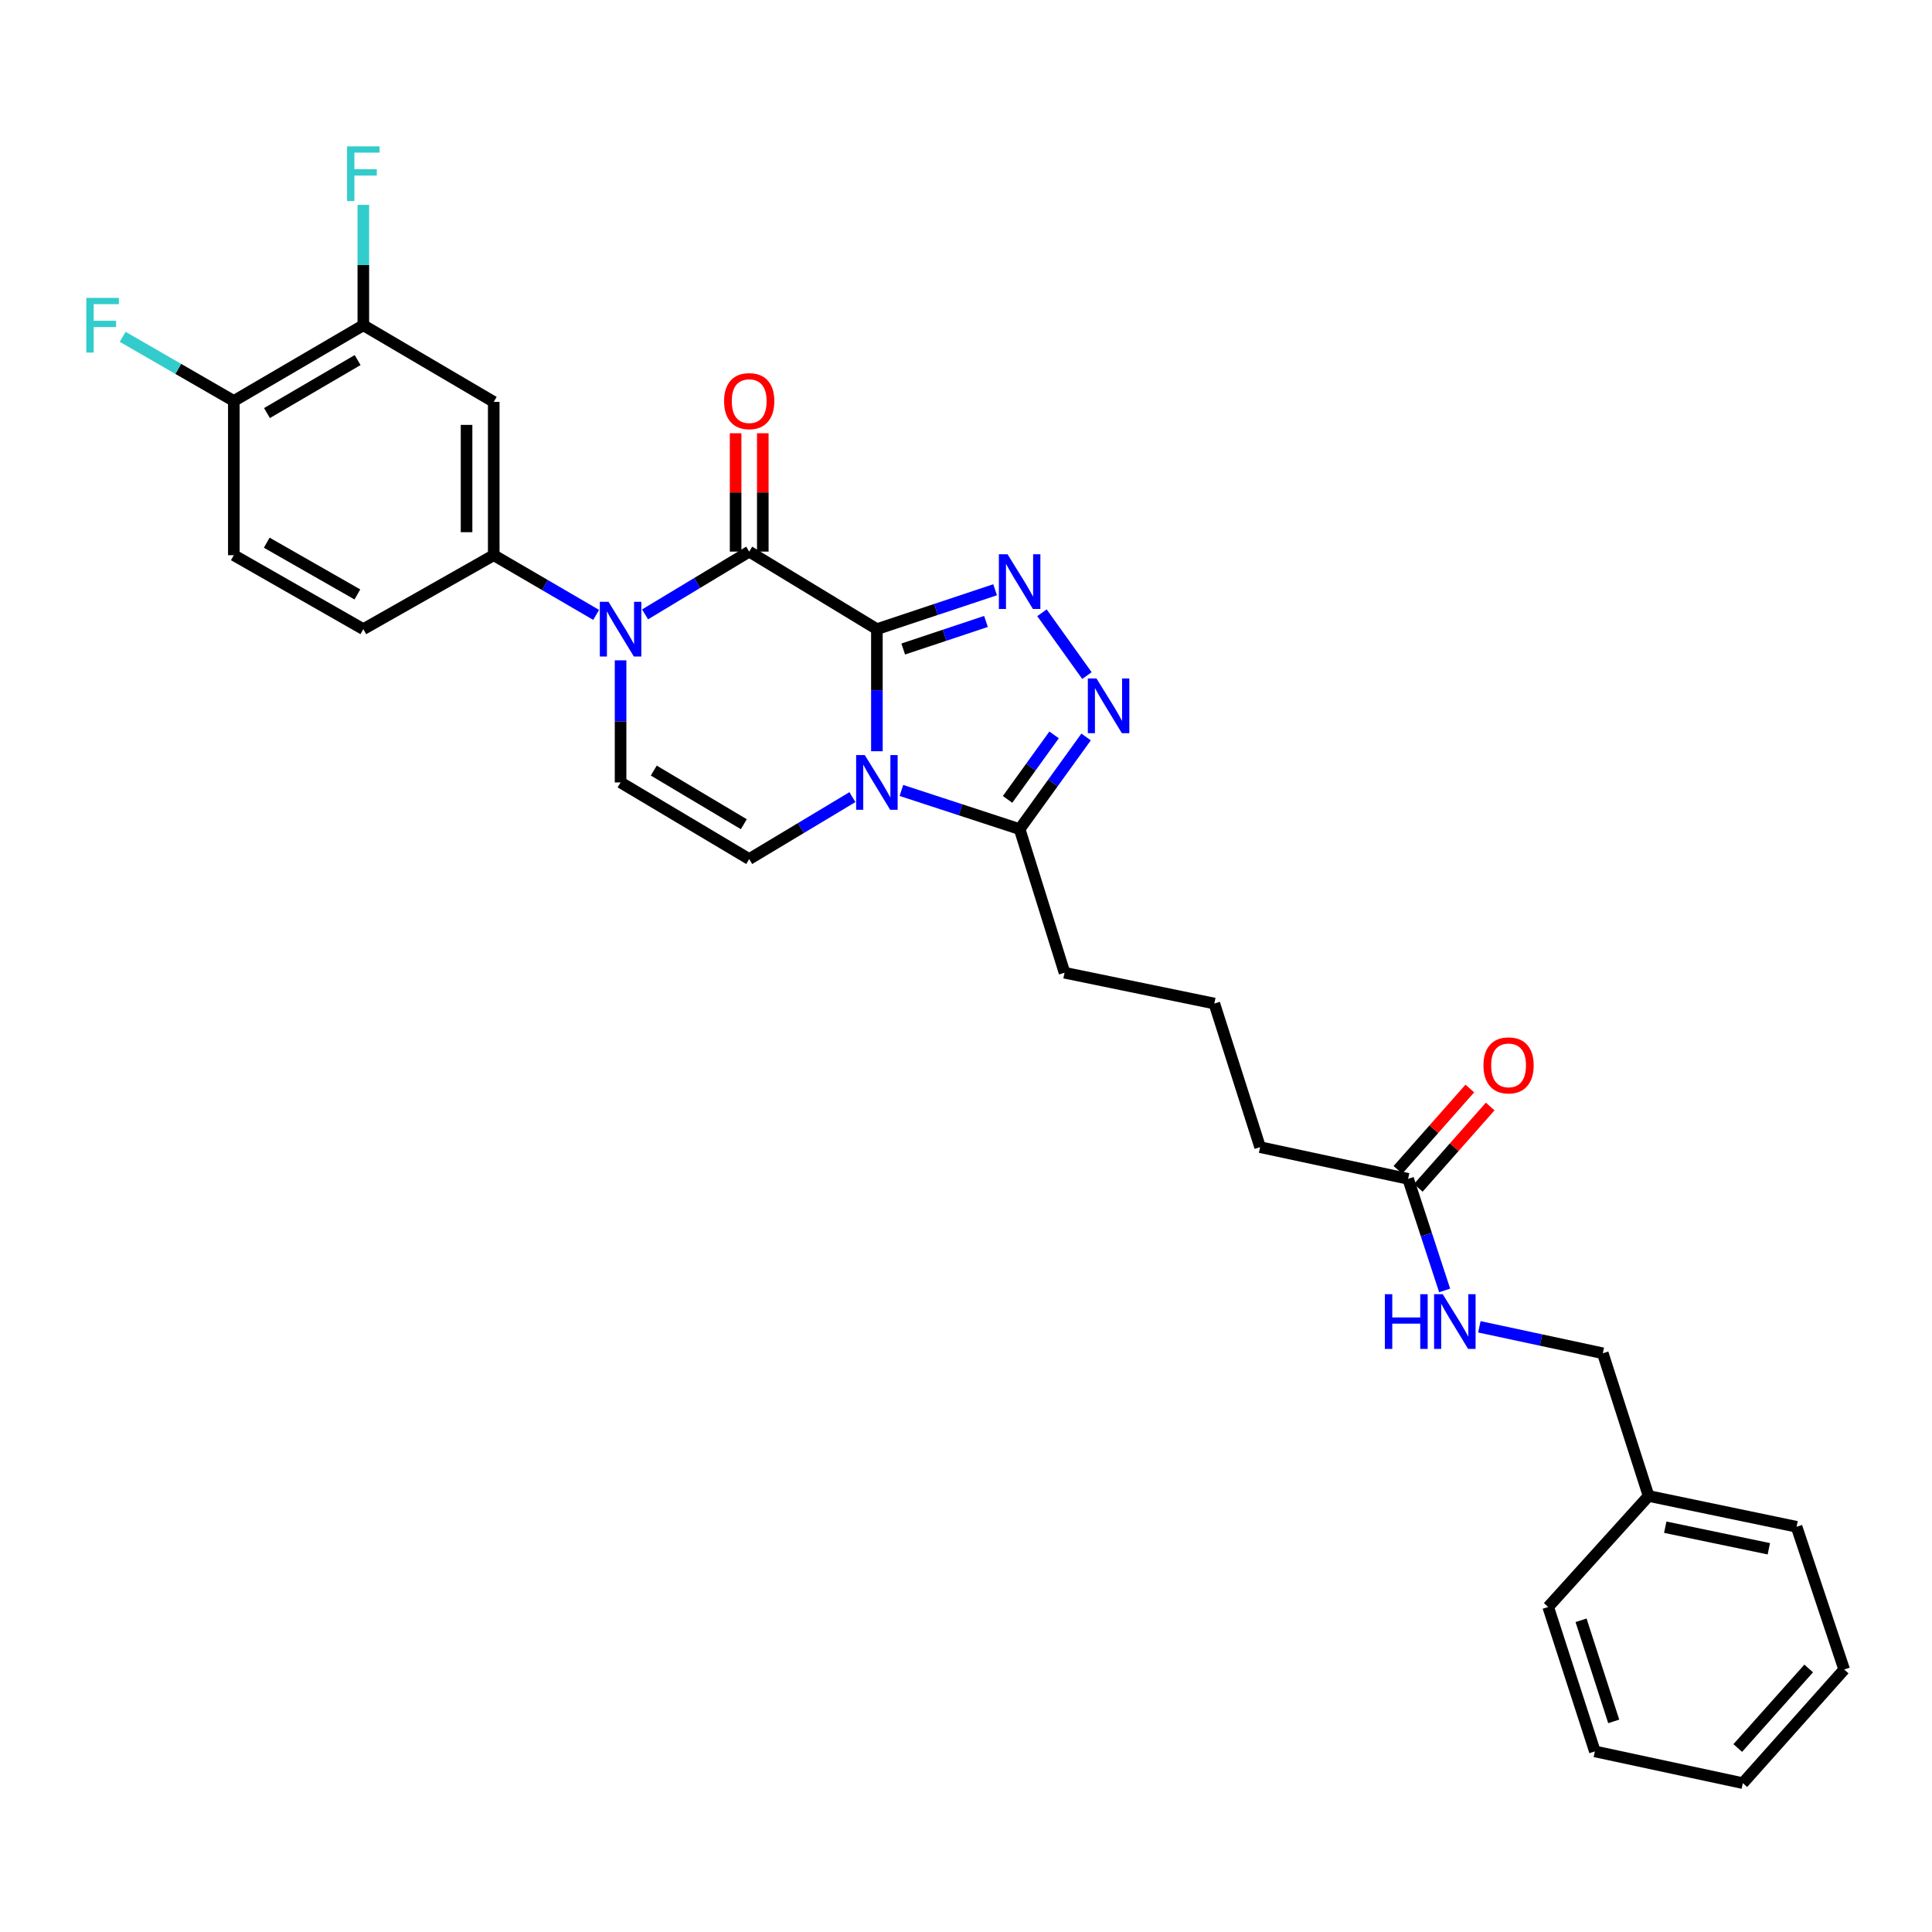 <?xml version='1.0' encoding='iso-8859-1'?>
<svg version='1.1' baseProfile='full'
              xmlns='http://www.w3.org/2000/svg'
                      xmlns:rdkit='http://www.rdkit.org/xml'
                      xmlns:xlink='http://www.w3.org/1999/xlink'
                  xml:space='preserve'
width='1000px' height='1000px' viewBox='0 0 1000 1000'>
<!-- END OF HEADER -->
<rect style='opacity:1.0;fill:#FFFFFF;stroke:none' width='1000' height='1000' x='0' y='0'> </rect>
<path class='bond-0' d='M 453.879,325.644 L 453.879,357.243' style='fill:none;fill-rule:evenodd;stroke:#000000;stroke-width:6px;stroke-linecap:butt;stroke-linejoin:miter;stroke-opacity:1' />
<path class='bond-0' d='M 453.879,357.243 L 453.879,388.841' style='fill:none;fill-rule:evenodd;stroke:#0000FF;stroke-width:6px;stroke-linecap:butt;stroke-linejoin:miter;stroke-opacity:1' />
<path class='bond-1' d='M 453.879,325.644 L 387.785,285.512' style='fill:none;fill-rule:evenodd;stroke:#000000;stroke-width:6px;stroke-linecap:butt;stroke-linejoin:miter;stroke-opacity:1' />
<path class='bond-2' d='M 453.879,325.644 L 484.475,315.452' style='fill:none;fill-rule:evenodd;stroke:#000000;stroke-width:6px;stroke-linecap:butt;stroke-linejoin:miter;stroke-opacity:1' />
<path class='bond-2' d='M 484.475,315.452 L 515.071,305.259' style='fill:none;fill-rule:evenodd;stroke:#0000FF;stroke-width:6px;stroke-linecap:butt;stroke-linejoin:miter;stroke-opacity:1' />
<path class='bond-2' d='M 467.504,335.933 L 488.921,328.798' style='fill:none;fill-rule:evenodd;stroke:#000000;stroke-width:6px;stroke-linecap:butt;stroke-linejoin:miter;stroke-opacity:1' />
<path class='bond-2' d='M 488.921,328.798 L 510.338,321.664' style='fill:none;fill-rule:evenodd;stroke:#0000FF;stroke-width:6px;stroke-linecap:butt;stroke-linejoin:miter;stroke-opacity:1' />
<path class='bond-5' d='M 441.212,412.586 L 414.498,428.617' style='fill:none;fill-rule:evenodd;stroke:#0000FF;stroke-width:6px;stroke-linecap:butt;stroke-linejoin:miter;stroke-opacity:1' />
<path class='bond-5' d='M 414.498,428.617 L 387.785,444.648' style='fill:none;fill-rule:evenodd;stroke:#000000;stroke-width:6px;stroke-linecap:butt;stroke-linejoin:miter;stroke-opacity:1' />
<path class='bond-6' d='M 466.562,409.134 L 497.16,419.142' style='fill:none;fill-rule:evenodd;stroke:#0000FF;stroke-width:6px;stroke-linecap:butt;stroke-linejoin:miter;stroke-opacity:1' />
<path class='bond-6' d='M 497.16,419.142 L 527.758,429.15' style='fill:none;fill-rule:evenodd;stroke:#000000;stroke-width:6px;stroke-linecap:butt;stroke-linejoin:miter;stroke-opacity:1' />
<path class='bond-3' d='M 387.785,285.512 L 360.837,301.755' style='fill:none;fill-rule:evenodd;stroke:#000000;stroke-width:6px;stroke-linecap:butt;stroke-linejoin:miter;stroke-opacity:1' />
<path class='bond-3' d='M 360.837,301.755 L 333.889,317.998' style='fill:none;fill-rule:evenodd;stroke:#0000FF;stroke-width:6px;stroke-linecap:butt;stroke-linejoin:miter;stroke-opacity:1' />
<path class='bond-11' d='M 394.819,285.512 L 394.819,254.88' style='fill:none;fill-rule:evenodd;stroke:#000000;stroke-width:6px;stroke-linecap:butt;stroke-linejoin:miter;stroke-opacity:1' />
<path class='bond-11' d='M 394.819,254.88 L 394.819,224.248' style='fill:none;fill-rule:evenodd;stroke:#FF0000;stroke-width:6px;stroke-linecap:butt;stroke-linejoin:miter;stroke-opacity:1' />
<path class='bond-11' d='M 380.751,285.512 L 380.751,254.88' style='fill:none;fill-rule:evenodd;stroke:#000000;stroke-width:6px;stroke-linecap:butt;stroke-linejoin:miter;stroke-opacity:1' />
<path class='bond-11' d='M 380.751,254.88 L 380.751,224.248' style='fill:none;fill-rule:evenodd;stroke:#FF0000;stroke-width:6px;stroke-linecap:butt;stroke-linejoin:miter;stroke-opacity:1' />
<path class='bond-4' d='M 539.314,317.17 L 562.597,349.681' style='fill:none;fill-rule:evenodd;stroke:#0000FF;stroke-width:6px;stroke-linecap:butt;stroke-linejoin:miter;stroke-opacity:1' />
<path class='bond-7' d='M 321.206,341.787 L 321.206,373.386' style='fill:none;fill-rule:evenodd;stroke:#0000FF;stroke-width:6px;stroke-linecap:butt;stroke-linejoin:miter;stroke-opacity:1' />
<path class='bond-7' d='M 321.206,373.386 L 321.206,404.985' style='fill:none;fill-rule:evenodd;stroke:#000000;stroke-width:6px;stroke-linecap:butt;stroke-linejoin:miter;stroke-opacity:1' />
<path class='bond-8' d='M 308.566,318.273 L 282.062,302.819' style='fill:none;fill-rule:evenodd;stroke:#0000FF;stroke-width:6px;stroke-linecap:butt;stroke-linejoin:miter;stroke-opacity:1' />
<path class='bond-8' d='M 282.062,302.819 L 255.557,287.364' style='fill:none;fill-rule:evenodd;stroke:#000000;stroke-width:6px;stroke-linecap:butt;stroke-linejoin:miter;stroke-opacity:1' />
<path class='bond-30' d='M 562.165,381.45 L 544.961,405.3' style='fill:none;fill-rule:evenodd;stroke:#0000FF;stroke-width:6px;stroke-linecap:butt;stroke-linejoin:miter;stroke-opacity:1' />
<path class='bond-30' d='M 544.961,405.3 L 527.758,429.15' style='fill:none;fill-rule:evenodd;stroke:#000000;stroke-width:6px;stroke-linecap:butt;stroke-linejoin:miter;stroke-opacity:1' />
<path class='bond-30' d='M 545.594,380.375 L 533.552,397.07' style='fill:none;fill-rule:evenodd;stroke:#0000FF;stroke-width:6px;stroke-linecap:butt;stroke-linejoin:miter;stroke-opacity:1' />
<path class='bond-30' d='M 533.552,397.07 L 521.509,413.765' style='fill:none;fill-rule:evenodd;stroke:#000000;stroke-width:6px;stroke-linecap:butt;stroke-linejoin:miter;stroke-opacity:1' />
<path class='bond-31' d='M 387.785,444.648 L 321.206,404.985' style='fill:none;fill-rule:evenodd;stroke:#000000;stroke-width:6px;stroke-linecap:butt;stroke-linejoin:miter;stroke-opacity:1' />
<path class='bond-31' d='M 384.998,426.613 L 338.393,398.849' style='fill:none;fill-rule:evenodd;stroke:#000000;stroke-width:6px;stroke-linecap:butt;stroke-linejoin:miter;stroke-opacity:1' />
<path class='bond-21' d='M 527.758,429.15 L 551,503.482' style='fill:none;fill-rule:evenodd;stroke:#000000;stroke-width:6px;stroke-linecap:butt;stroke-linejoin:miter;stroke-opacity:1' />
<path class='bond-9' d='M 255.557,287.364 L 255.557,208.023' style='fill:none;fill-rule:evenodd;stroke:#000000;stroke-width:6px;stroke-linecap:butt;stroke-linejoin:miter;stroke-opacity:1' />
<path class='bond-9' d='M 241.489,275.463 L 241.489,219.924' style='fill:none;fill-rule:evenodd;stroke:#000000;stroke-width:6px;stroke-linecap:butt;stroke-linejoin:miter;stroke-opacity:1' />
<path class='bond-15' d='M 255.557,287.364 L 188.056,325.644' style='fill:none;fill-rule:evenodd;stroke:#000000;stroke-width:6px;stroke-linecap:butt;stroke-linejoin:miter;stroke-opacity:1' />
<path class='bond-10' d='M 255.557,208.023 L 188.056,168.344' style='fill:none;fill-rule:evenodd;stroke:#000000;stroke-width:6px;stroke-linecap:butt;stroke-linejoin:miter;stroke-opacity:1' />
<path class='bond-18' d='M 188.056,168.344 L 188.056,137.191' style='fill:none;fill-rule:evenodd;stroke:#000000;stroke-width:6px;stroke-linecap:butt;stroke-linejoin:miter;stroke-opacity:1' />
<path class='bond-18' d='M 188.056,137.191 L 188.056,106.038' style='fill:none;fill-rule:evenodd;stroke:#33CCCC;stroke-width:6px;stroke-linecap:butt;stroke-linejoin:miter;stroke-opacity:1' />
<path class='bond-32' d='M 188.056,168.344 L 121.032,207.538' style='fill:none;fill-rule:evenodd;stroke:#000000;stroke-width:6px;stroke-linecap:butt;stroke-linejoin:miter;stroke-opacity:1' />
<path class='bond-32' d='M 185.104,186.367 L 138.187,213.803' style='fill:none;fill-rule:evenodd;stroke:#000000;stroke-width:6px;stroke-linecap:butt;stroke-linejoin:miter;stroke-opacity:1' />
<path class='bond-12' d='M 728.831,610.169 L 652.225,593.765' style='fill:none;fill-rule:evenodd;stroke:#000000;stroke-width:6px;stroke-linecap:butt;stroke-linejoin:miter;stroke-opacity:1' />
<path class='bond-14' d='M 728.831,610.169 L 738.288,639.049' style='fill:none;fill-rule:evenodd;stroke:#000000;stroke-width:6px;stroke-linecap:butt;stroke-linejoin:miter;stroke-opacity:1' />
<path class='bond-14' d='M 738.288,639.049 L 747.746,667.929' style='fill:none;fill-rule:evenodd;stroke:#0000FF;stroke-width:6px;stroke-linecap:butt;stroke-linejoin:miter;stroke-opacity:1' />
<path class='bond-16' d='M 734.1,614.828 L 752.709,593.78' style='fill:none;fill-rule:evenodd;stroke:#000000;stroke-width:6px;stroke-linecap:butt;stroke-linejoin:miter;stroke-opacity:1' />
<path class='bond-16' d='M 752.709,593.78 L 771.318,572.732' style='fill:none;fill-rule:evenodd;stroke:#FF0000;stroke-width:6px;stroke-linecap:butt;stroke-linejoin:miter;stroke-opacity:1' />
<path class='bond-16' d='M 723.561,605.51 L 742.17,584.462' style='fill:none;fill-rule:evenodd;stroke:#000000;stroke-width:6px;stroke-linecap:butt;stroke-linejoin:miter;stroke-opacity:1' />
<path class='bond-16' d='M 742.17,584.462 L 760.779,563.414' style='fill:none;fill-rule:evenodd;stroke:#FF0000;stroke-width:6px;stroke-linecap:butt;stroke-linejoin:miter;stroke-opacity:1' />
<path class='bond-13' d='M 121.032,207.538 L 121.032,287.364' style='fill:none;fill-rule:evenodd;stroke:#000000;stroke-width:6px;stroke-linecap:butt;stroke-linejoin:miter;stroke-opacity:1' />
<path class='bond-20' d='M 121.032,207.538 L 92.26,190.936' style='fill:none;fill-rule:evenodd;stroke:#000000;stroke-width:6px;stroke-linecap:butt;stroke-linejoin:miter;stroke-opacity:1' />
<path class='bond-20' d='M 92.26,190.936 L 63.489,174.334' style='fill:none;fill-rule:evenodd;stroke:#33CCCC;stroke-width:6px;stroke-linecap:butt;stroke-linejoin:miter;stroke-opacity:1' />
<path class='bond-19' d='M 765.717,686.754 L 797.663,693.603' style='fill:none;fill-rule:evenodd;stroke:#0000FF;stroke-width:6px;stroke-linecap:butt;stroke-linejoin:miter;stroke-opacity:1' />
<path class='bond-19' d='M 797.663,693.603 L 829.609,700.452' style='fill:none;fill-rule:evenodd;stroke:#000000;stroke-width:6px;stroke-linecap:butt;stroke-linejoin:miter;stroke-opacity:1' />
<path class='bond-17' d='M 188.056,325.644 L 121.032,287.364' style='fill:none;fill-rule:evenodd;stroke:#000000;stroke-width:6px;stroke-linecap:butt;stroke-linejoin:miter;stroke-opacity:1' />
<path class='bond-17' d='M 184.979,307.686 L 138.062,280.89' style='fill:none;fill-rule:evenodd;stroke:#000000;stroke-width:6px;stroke-linecap:butt;stroke-linejoin:miter;stroke-opacity:1' />
<path class='bond-22' d='M 829.609,700.452 L 853.313,774.314' style='fill:none;fill-rule:evenodd;stroke:#000000;stroke-width:6px;stroke-linecap:butt;stroke-linejoin:miter;stroke-opacity:1' />
<path class='bond-24' d='M 551,503.482 L 628.536,519.433' style='fill:none;fill-rule:evenodd;stroke:#000000;stroke-width:6px;stroke-linecap:butt;stroke-linejoin:miter;stroke-opacity:1' />
<path class='bond-25' d='M 853.313,774.314 L 929.904,790.258' style='fill:none;fill-rule:evenodd;stroke:#000000;stroke-width:6px;stroke-linecap:butt;stroke-linejoin:miter;stroke-opacity:1' />
<path class='bond-25' d='M 861.935,790.478 L 915.548,801.639' style='fill:none;fill-rule:evenodd;stroke:#000000;stroke-width:6px;stroke-linecap:butt;stroke-linejoin:miter;stroke-opacity:1' />
<path class='bond-26' d='M 853.313,774.314 L 801.341,831.765' style='fill:none;fill-rule:evenodd;stroke:#000000;stroke-width:6px;stroke-linecap:butt;stroke-linejoin:miter;stroke-opacity:1' />
<path class='bond-23' d='M 652.225,593.765 L 628.536,519.433' style='fill:none;fill-rule:evenodd;stroke:#000000;stroke-width:6px;stroke-linecap:butt;stroke-linejoin:miter;stroke-opacity:1' />
<path class='bond-28' d='M 929.904,790.258 L 954.545,864.136' style='fill:none;fill-rule:evenodd;stroke:#000000;stroke-width:6px;stroke-linecap:butt;stroke-linejoin:miter;stroke-opacity:1' />
<path class='bond-27' d='M 801.341,831.765 L 825.499,906.527' style='fill:none;fill-rule:evenodd;stroke:#000000;stroke-width:6px;stroke-linecap:butt;stroke-linejoin:miter;stroke-opacity:1' />
<path class='bond-27' d='M 818.351,838.654 L 835.261,890.987' style='fill:none;fill-rule:evenodd;stroke:#000000;stroke-width:6px;stroke-linecap:butt;stroke-linejoin:miter;stroke-opacity:1' />
<path class='bond-29' d='M 825.499,906.527 L 902.089,922.954' style='fill:none;fill-rule:evenodd;stroke:#000000;stroke-width:6px;stroke-linecap:butt;stroke-linejoin:miter;stroke-opacity:1' />
<path class='bond-33' d='M 954.545,864.136 L 902.089,922.954' style='fill:none;fill-rule:evenodd;stroke:#000000;stroke-width:6px;stroke-linecap:butt;stroke-linejoin:miter;stroke-opacity:1' />
<path class='bond-33' d='M 936.178,863.596 L 899.459,904.768' style='fill:none;fill-rule:evenodd;stroke:#000000;stroke-width:6px;stroke-linecap:butt;stroke-linejoin:miter;stroke-opacity:1' />
<path  class='atom-1' d='M 447.619 390.825
L 456.899 405.825
Q 457.819 407.305, 459.299 409.985
Q 460.779 412.665, 460.859 412.825
L 460.859 390.825
L 464.619 390.825
L 464.619 419.145
L 460.739 419.145
L 450.779 402.745
Q 449.619 400.825, 448.379 398.625
Q 447.179 396.425, 446.819 395.745
L 446.819 419.145
L 443.139 419.145
L 443.139 390.825
L 447.619 390.825
' fill='#0000FF'/>
<path  class='atom-3' d='M 521.498 286.873
L 530.778 301.873
Q 531.698 303.353, 533.178 306.033
Q 534.658 308.713, 534.738 308.873
L 534.738 286.873
L 538.498 286.873
L 538.498 315.193
L 534.618 315.193
L 524.658 298.793
Q 523.498 296.873, 522.258 294.673
Q 521.058 292.473, 520.698 291.793
L 520.698 315.193
L 517.018 315.193
L 517.018 286.873
L 521.498 286.873
' fill='#0000FF'/>
<path  class='atom-4' d='M 314.946 311.484
L 324.226 326.484
Q 325.146 327.964, 326.626 330.644
Q 328.106 333.324, 328.186 333.484
L 328.186 311.484
L 331.946 311.484
L 331.946 339.804
L 328.066 339.804
L 318.106 323.404
Q 316.946 321.484, 315.706 319.284
Q 314.506 317.084, 314.146 316.404
L 314.146 339.804
L 310.466 339.804
L 310.466 311.484
L 314.946 311.484
' fill='#0000FF'/>
<path  class='atom-5' d='M 567.538 351.162
L 576.818 366.162
Q 577.738 367.642, 579.218 370.322
Q 580.698 373.002, 580.778 373.162
L 580.778 351.162
L 584.538 351.162
L 584.538 379.482
L 580.658 379.482
L 570.698 363.082
Q 569.538 361.162, 568.298 358.962
Q 567.098 356.762, 566.738 356.082
L 566.738 379.482
L 563.058 379.482
L 563.058 351.162
L 567.538 351.162
' fill='#0000FF'/>
<path  class='atom-12' d='M 374.785 207.618
Q 374.785 200.818, 378.145 197.018
Q 381.505 193.218, 387.785 193.218
Q 394.065 193.218, 397.425 197.018
Q 400.785 200.818, 400.785 207.618
Q 400.785 214.498, 397.385 218.418
Q 393.985 222.298, 387.785 222.298
Q 381.545 222.298, 378.145 218.418
Q 374.785 214.538, 374.785 207.618
M 387.785 219.098
Q 392.105 219.098, 394.425 216.218
Q 396.785 213.298, 396.785 207.618
Q 396.785 202.058, 394.425 199.258
Q 392.105 196.418, 387.785 196.418
Q 383.465 196.418, 381.105 199.218
Q 378.785 202.018, 378.785 207.618
Q 378.785 213.338, 381.105 216.218
Q 383.465 219.098, 387.785 219.098
' fill='#FF0000'/>
<path  class='atom-15' d='M 716.799 669.872
L 720.639 669.872
L 720.639 681.912
L 735.119 681.912
L 735.119 669.872
L 738.959 669.872
L 738.959 698.192
L 735.119 698.192
L 735.119 685.112
L 720.639 685.112
L 720.639 698.192
L 716.799 698.192
L 716.799 669.872
' fill='#0000FF'/>
<path  class='atom-15' d='M 746.759 669.872
L 756.039 684.872
Q 756.959 686.352, 758.439 689.032
Q 759.919 691.712, 759.999 691.872
L 759.999 669.872
L 763.759 669.872
L 763.759 698.192
L 759.879 698.192
L 749.919 681.792
Q 748.759 679.872, 747.519 677.672
Q 746.319 675.472, 745.959 674.792
L 745.959 698.192
L 742.279 698.192
L 742.279 669.872
L 746.759 669.872
' fill='#0000FF'/>
<path  class='atom-17' d='M 767.834 551.431
Q 767.834 544.631, 771.194 540.831
Q 774.554 537.031, 780.834 537.031
Q 787.114 537.031, 790.474 540.831
Q 793.834 544.631, 793.834 551.431
Q 793.834 558.311, 790.434 562.231
Q 787.034 566.111, 780.834 566.111
Q 774.594 566.111, 771.194 562.231
Q 767.834 558.351, 767.834 551.431
M 780.834 562.911
Q 785.154 562.911, 787.474 560.031
Q 789.834 557.111, 789.834 551.431
Q 789.834 545.871, 787.474 543.071
Q 785.154 540.231, 780.834 540.231
Q 776.514 540.231, 774.154 543.031
Q 771.834 545.831, 771.834 551.431
Q 771.834 557.151, 774.154 560.031
Q 776.514 562.911, 780.834 562.911
' fill='#FF0000'/>
<path  class='atom-19' d='M 179.636 75.757
L 196.476 75.757
L 196.476 78.997
L 183.436 78.997
L 183.436 87.597
L 195.036 87.597
L 195.036 90.877
L 183.436 90.877
L 183.436 104.077
L 179.636 104.077
L 179.636 75.757
' fill='#33CCCC'/>
<path  class='atom-21' d='M 44.689 154.184
L 61.529 154.184
L 61.529 157.424
L 48.489 157.424
L 48.489 166.024
L 60.089 166.024
L 60.089 169.304
L 48.489 169.304
L 48.489 182.504
L 44.689 182.504
L 44.689 154.184
' fill='#33CCCC'/>
</svg>
